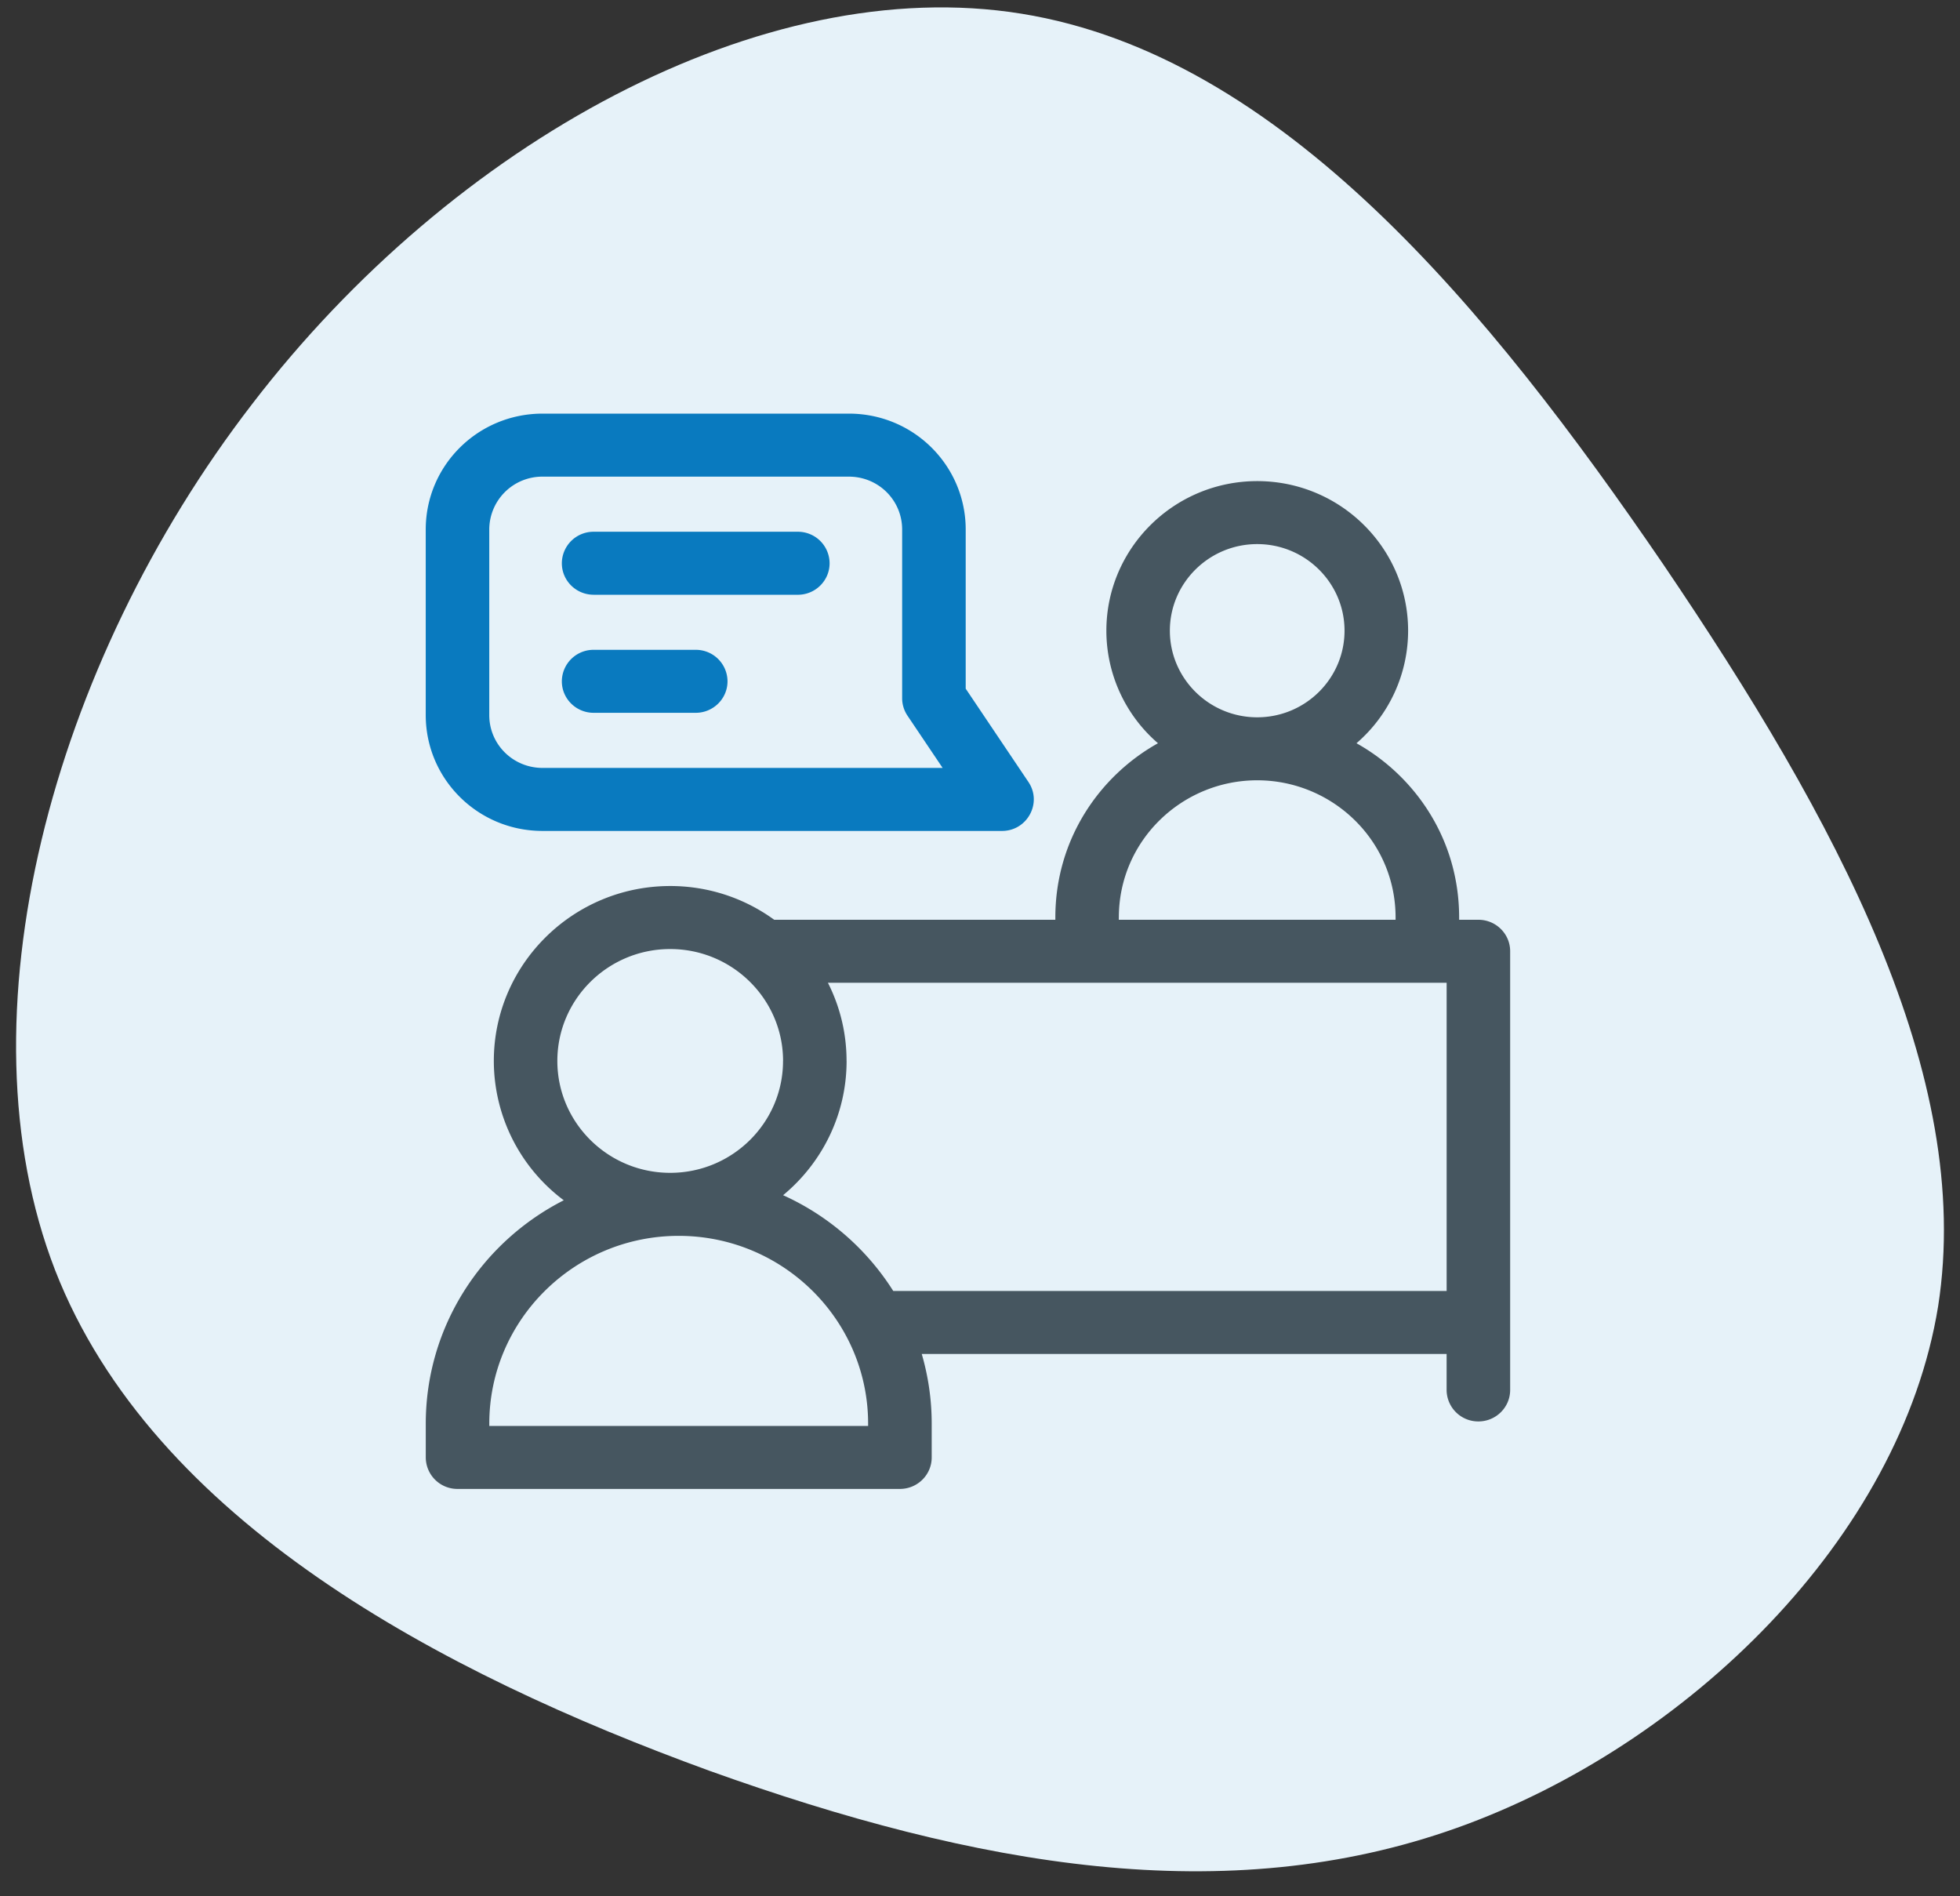<svg width="61" height="59" viewBox="0 0 61 59" fill="none" xmlns="http://www.w3.org/2000/svg">
    <rect x="0" y="0" width="61" height="59" fill="#333333" stroke="none"/>
    <path d="M51.768 17.566c5.381 7.94 9.678 15.881 8.551 23.084-1.168 7.203-7.8 13.668-14.974 16.228-7.175 2.56-14.933 1.215-23.276-1.779-8.342-3.037-17.31-7.767-20.355-15.577-3.045-7.854-.125-18.832 6.131-26.946C14.102 4.42 23.738-.874 31.788.426c8.092 1.303 14.558 9.2 19.98 17.14z" fill="#E6F2F9"/>
    <path fill-rule="evenodd" clip-rule="evenodd" d="M45.411 28.621h.6c.546 0 .989.439.989.98v13.65c0 .542-.443.981-.989.981a.985.985 0 0 1-.989-.98v-1.12H28.687c.201.69.31 1.417.31 2.17v1.05c0 .541-.443.98-.99.98H14.24a.984.984 0 0 1-.989-.98v-1.05c0-3.027 1.747-5.658 4.295-6.952a5.421 5.421 0 0 1-2.177-4.336c0-3.001 2.463-5.443 5.49-5.443 1.21 0 2.328.39 3.236 1.05h8.75v-.07c0-2.44 1.382-4.412 3.194-5.423a4.628 4.628 0 0 1-1.606-3.502c0-2.567 2.106-4.655 4.695-4.655 2.59 0 4.696 2.088 4.696 4.655a4.627 4.627 0 0 1-1.607 3.502c1.808 1.009 3.195 2.975 3.195 5.423v.07zm-6.284-11.69c-1.498 0-2.718 1.21-2.718 2.695 0 1.486 1.22 2.695 2.718 2.695 1.5 0 2.718-1.209 2.718-2.695 0-1.486-1.22-2.695-2.718-2.695zm-4.306 11.62c0-2.395 1.967-4.27 4.306-4.27 2.333 0 4.307 1.868 4.307 4.27v.07H34.82v-.07zm-10.45 4.463c0-1.92-1.576-3.482-3.513-3.482-1.937 0-3.512 1.562-3.512 3.482 0 1.92 1.575 3.482 3.512 3.482s3.512-1.562 3.512-3.482zm-9.143 11.357v-.07c0-3.222 2.644-5.844 5.895-5.844 3.25 0 5.895 2.622 5.895 5.845v.07h-11.79zm11.12-11.357c0 1.677-.77 3.179-1.976 4.178a7.907 7.907 0 0 1 3.428 2.98h17.223v-9.59H25.767c.371.732.58 1.558.58 2.432z" fill="#465660"/>
    <path fill-rule="evenodd" clip-rule="evenodd" d="M31.184 25.857H16.887c-2.024 0-3.637-1.624-3.637-3.605v-5.775c0-1.987 1.619-3.606 3.637-3.606h9.531c2.029 0 3.637 1.63 3.637 3.606v4.953l1.952 2.903c.438.65-.035 1.524-.823 1.524zM16.887 14.832a1.65 1.65 0 0 0-1.66 1.645v5.775c0 .91.738 1.644 1.66 1.644h12.45l-1.094-1.626a.974.974 0 0 1-.166-.543v-5.25c0-.91-.737-1.645-1.659-1.645h-9.531z" fill="#097ABF"/>
    <path d="M18.475 18.508h6.355c.546 0 .989-.44.989-.98a.985.985 0 0 0-.99-.981h-6.354a.985.985 0 0 0-.989.98c0 .541.443.98.99.98zM18.475 22.181h3.177c.546 0 .99-.439.99-.98a.985.985 0 0 0-.99-.98h-3.177a.985.985 0 0 0-.989.98c0 .541.443.98.99.98z" fill="#097ABF"/>
</svg>
